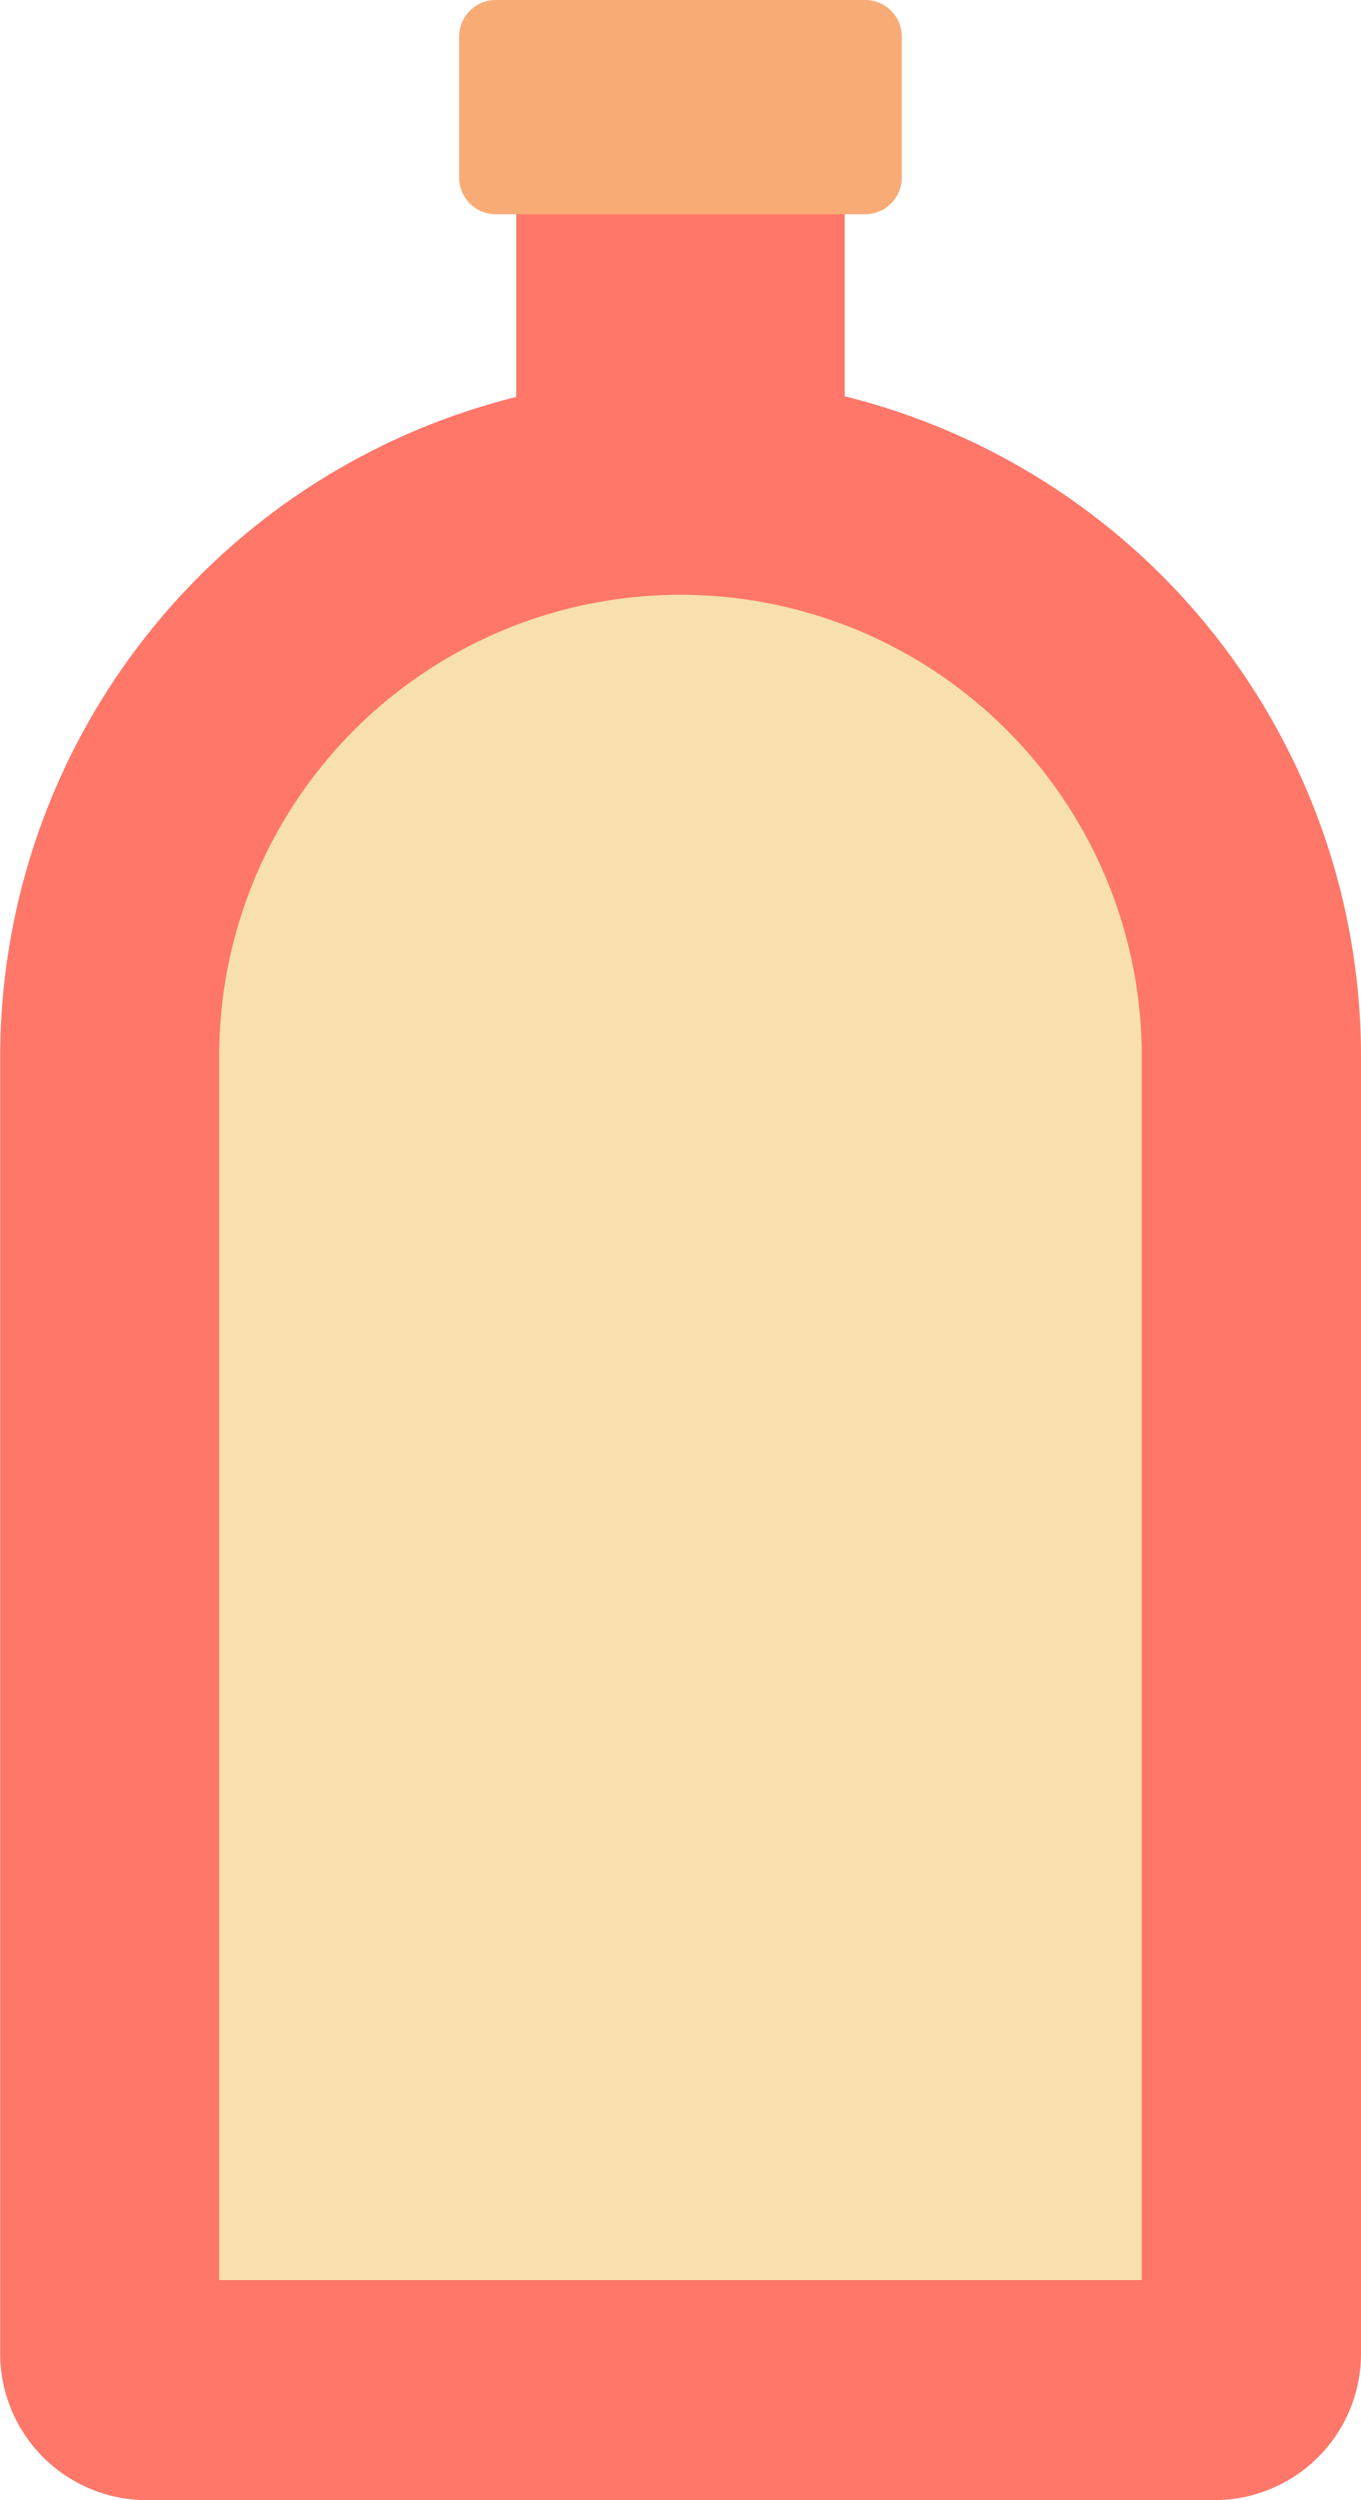 <svg id="Group_20569" data-name="Group 20569" xmlns="http://www.w3.org/2000/svg" width="20.044" height="36.817" viewBox="0 0 20.044 36.817">
  <path id="Path_6754" data-name="Path 6754" d="M20.41,5.71V2.45H15.573V5.72a10.017,10.017,0,0,0-7.6,9.717v19.1a2.159,2.159,0,0,0,2.156,2.156H25.858a2.159,2.159,0,0,0,2.156-2.156V15.427A10.017,10.017,0,0,0,20.41,5.71Z" transform="translate(-7.97 0.126)" fill="#ff7769"/>
  <path id="Path_6755" data-name="Path 6755" d="M11.04,33.148V15.123a6.793,6.793,0,1,1,13.587,0V33.148Z" transform="translate(-7.812 0.43)" fill="#f7e0ad"/>
  <path id="Path_6756" data-name="Path 6756" d="M20.384,3.155H14.936a.539.539,0,0,1-.536-.536V.536A.539.539,0,0,1,14.936,0h5.447a.539.539,0,0,1,.536.536V2.608A.541.541,0,0,1,20.384,3.155Z" transform="translate(-7.638)" fill="#f9ab75"/>
</svg>
